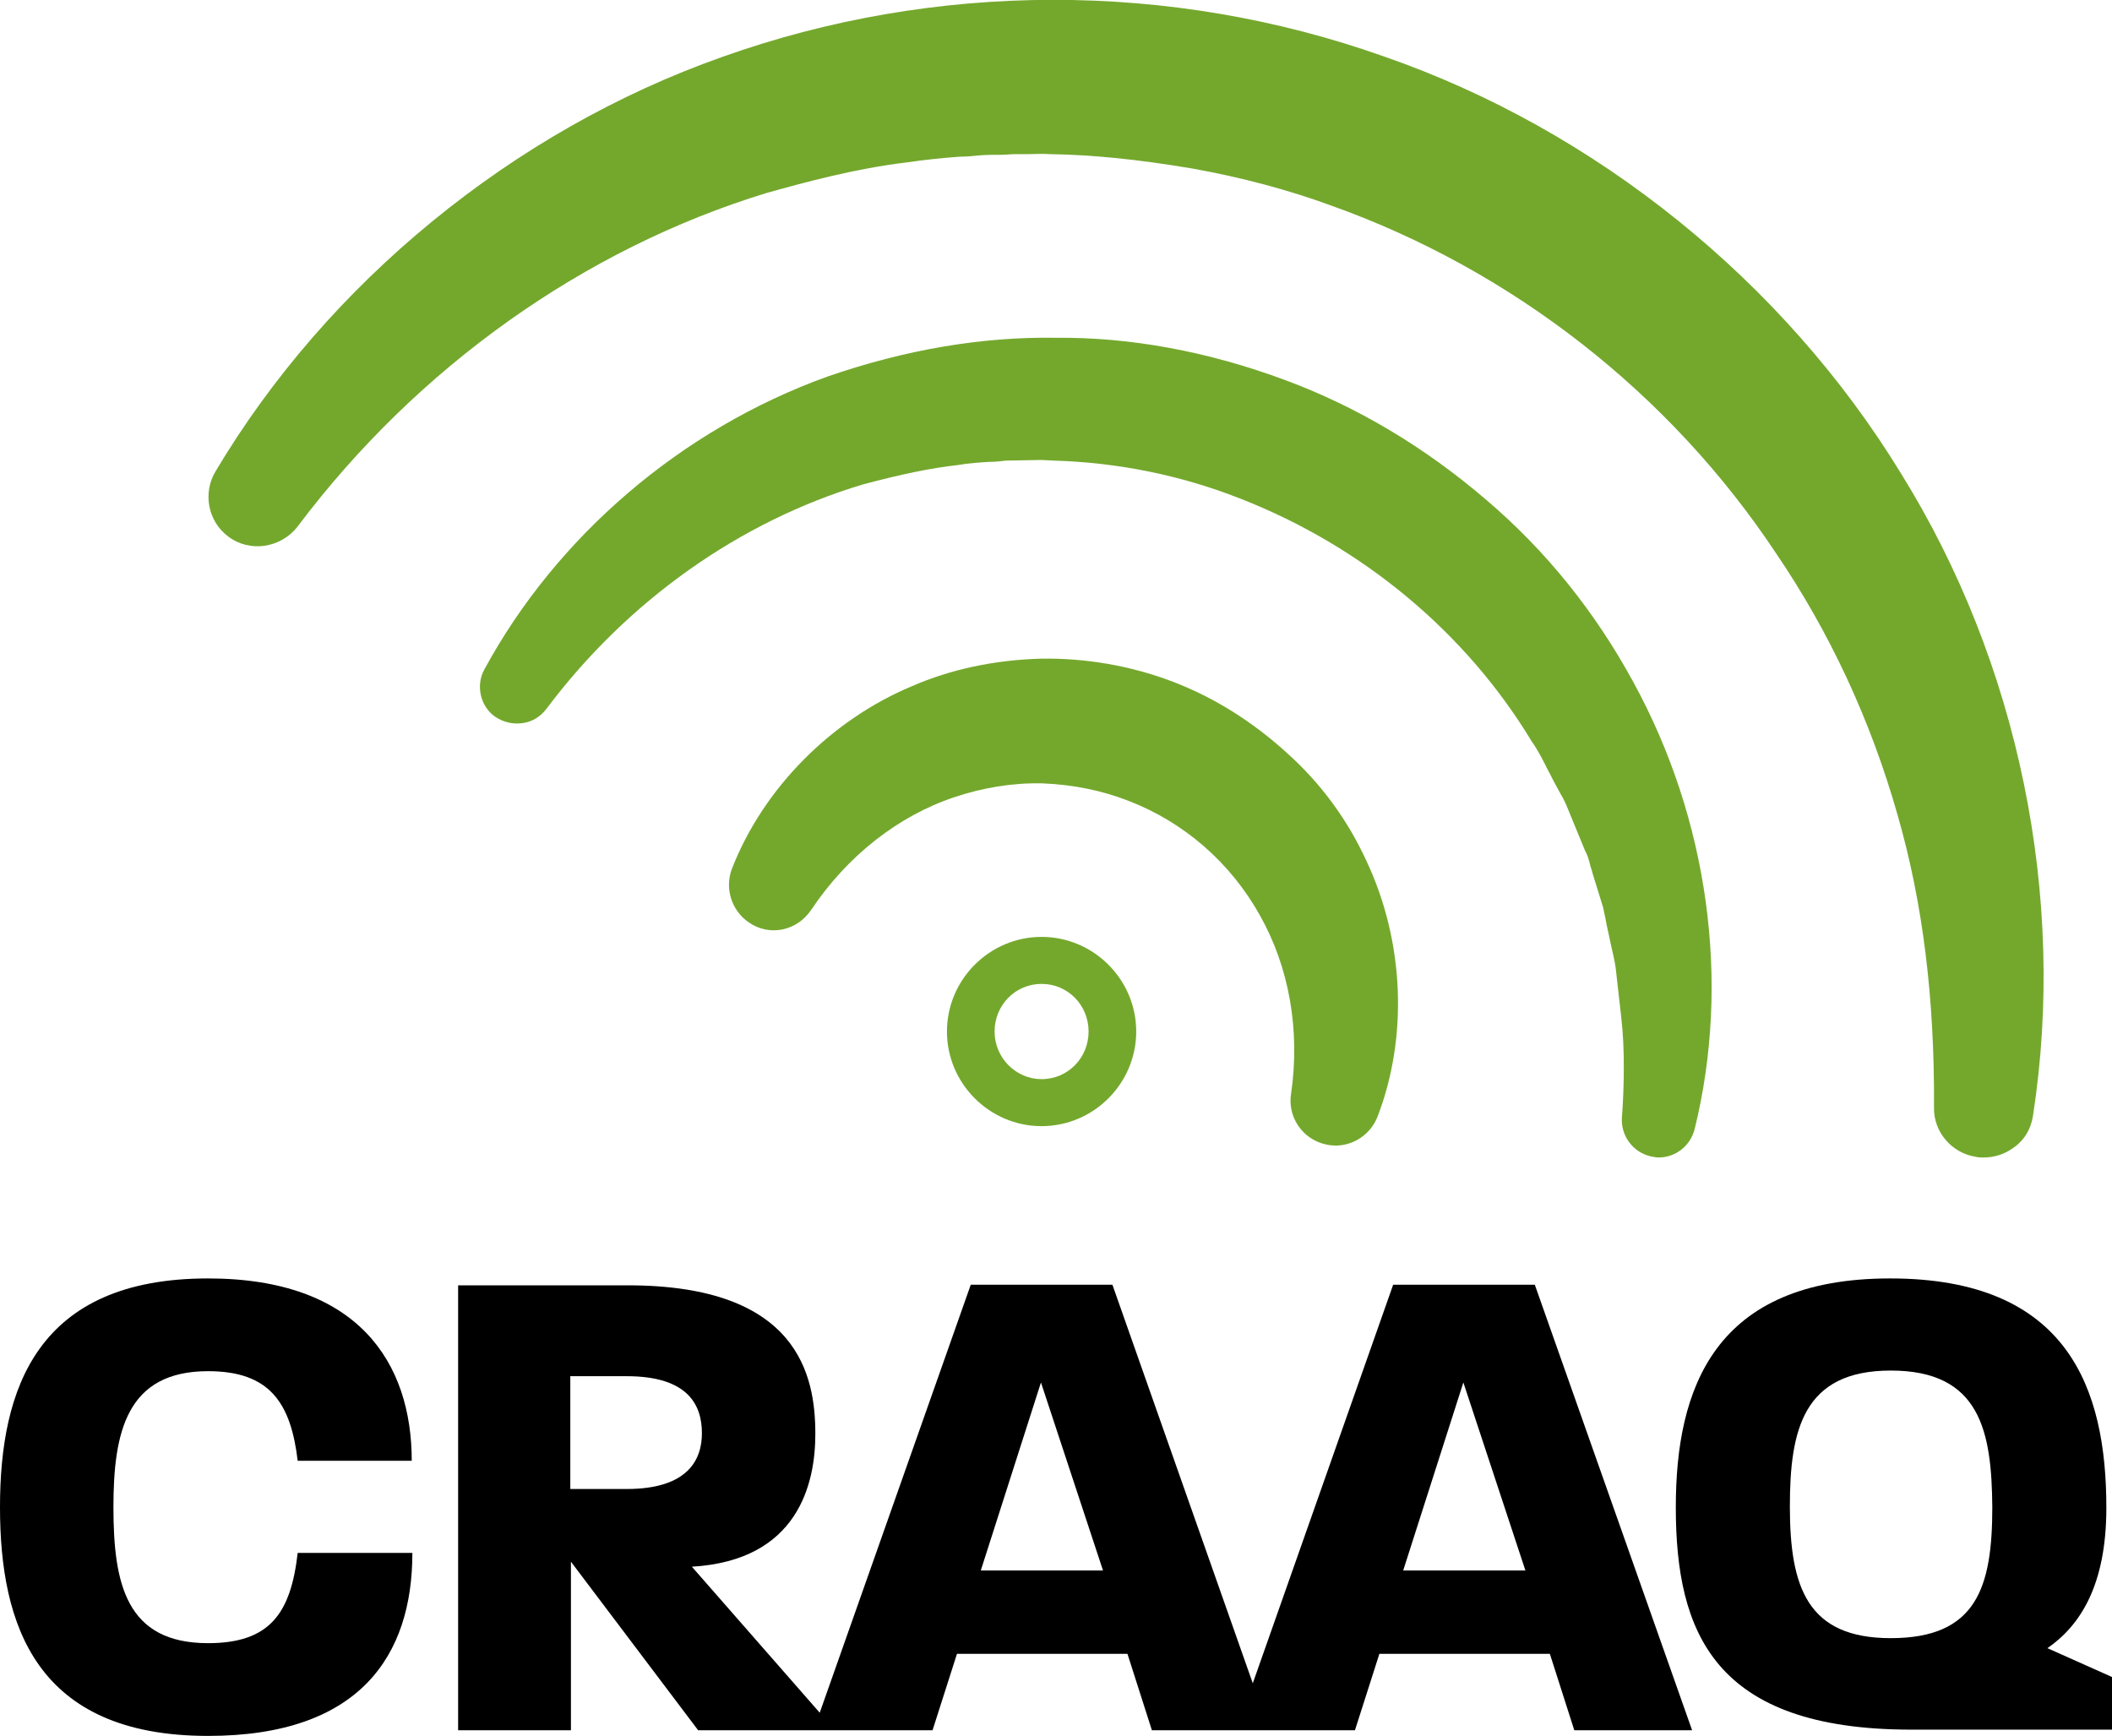 <?xml version="1.0" encoding="utf-8"?>
<!-- Generator: Adobe Illustrator 24.1.2, SVG Export Plug-In . SVG Version: 6.00 Build 0)  -->
<svg version="1.1" id="Calque_1" xmlns="http://www.w3.org/2000/svg" xmlns:xlink="http://www.w3.org/1999/xlink" x="0px" y="0px"
	 viewBox="0 0 337 277" style="enable-background:new 0 0 337 277;" xml:space="preserve">
<style type="text/css">
	.st0{fill:#010000;}
	.st1{fill:#74A82D;}
</style>
<g>
	<g>
		<path class="st0" d="M65.8,247.8c0,16.4-8.4,29.2-32.6,29.2C5.8,277,0,259.4,0,240.5S5.9,204,33.2,204c24,0,32.5,13.5,32.5,29.1
			H47.5c-1.1-9.3-4.5-14.3-14.3-14.3c-13,0-15.1,9.7-15.1,21.7c0,12.2,2,21.7,15.1,21.7c9.9,0,13.2-4.8,14.3-14.4H65.8z"/>
		<path class="st0" d="M244.9,205h-22.6l-22.4,63.6L177.5,205h-22.6l-24.1,68.3l-20.4-23.3c17-1,19.7-13.3,19.7-21.2
			c0-9.3-2.7-23.7-29.9-23.7H73.1v71h18v-26.9l20.3,26.9h37.4l3.9-12.2h27.2l3.9,12.2h32.4l3.9-12.2h27.2l3.9,12.2H270L244.9,205z
			 M100,237.6h-9v-18h9c9.9,0,12,4.7,12,9.1C112,232.8,109.9,237.6,100,237.6z M156.5,250.6l9.6-30l9.9,30H156.5z M223.9,250.6
			l9.6-30l9.9,30H223.9z"/>
		<path class="st0" d="M337,276h-32c-31.5,0-37.6-15.5-37.6-35.5c0-18.9,6.1-36.5,34.2-36.5c28.4,0,34.5,17.6,34.5,36.6
			c0,12.4-4.2,18.8-9.4,22.4l10.3,4.6V276z M301.7,218.7c-14,0-16.1,9.5-16.1,21.7c0,12.9,2.8,21,16.1,21c13.7,0,16.2-8.1,16.2-20.9
			C317.8,228.4,316,218.7,301.7,218.7z"/>
		<g>
			<path class="st1" d="M218,137.3c6.1,12.9,6.7,28.2,1.8,40.9c-1.1,2.8-3.8,4.6-6.7,4.6c-0.9,0-1.8-0.2-2.6-0.5
				c-3.1-1.2-5-4.4-4.5-7.7c1.5-10.2-0.3-20.3-5-28.6c-4.7-8.4-12.1-14.8-20.9-18.2c-4.1-1.6-8.7-2.6-13.8-2.8
				c-4.8-0.1-9.5,0.7-14,2.2c-9,3-17.1,9.4-22.8,17.9c-1.2,1.8-2.8,2.8-4.6,3.2c-1.9,0.4-3.8,0-5.4-1.1c-2.8-1.9-3.9-5.5-2.7-8.6
				c5-12.8,15.8-23.7,28.7-29.1c6.2-2.7,13.2-4.2,20.7-4.4c7-0.1,14.2,1.1,21,3.7c6.5,2.5,12.6,6.3,18.1,11.3
				C210.9,125.1,215.1,131,218,137.3z"/>
			<path class="st1" d="M324.4,178c-0.3,2.1-1.4,4-3.2,5.2c-1.4,1-3,1.5-4.7,1.5c-0.4,0-0.8,0-1.2-0.1c-3.9-0.6-6.8-4-6.7-7.9
				c0.1-17.5-1.8-32.7-5.8-46.6c-4.3-15.2-10.9-29.3-19.4-41.8c-16.9-25.5-42.1-45.2-71-55.5c-6.8-2.5-14.3-4.5-22.1-5.9
				c-8.9-1.5-16.1-2.2-22.7-2.3c-1.3-0.1-2.5,0-3.6,0c-0.7,0-1.4,0-2.1,0c-0.7,0-1.4,0.1-2.1,0.1c-1.2,0-2.4,0-3.6,0.1
				c-1,0.1-2,0.2-3,0.2c-2.8,0.2-5.7,0.5-8.4,0.9c-8.4,1-16.4,3.2-22.5,4.9c-29.1,8.9-55.7,27.8-74.8,53.2
				c-2.7,3.5-7.7,4.2-11.1,1.6c-3.2-2.4-4.1-6.9-2-10.4c9-15.1,20.8-28.6,34.6-39.9c13.8-11.3,29.5-20.3,46.2-26.2
				C149.1-3,186.7-3.1,220.8,9c33.8,11.7,63.8,35.9,82.5,66.5C322.1,105.7,329.8,143.1,324.4,178z"/>
			<path class="st1" d="M260.6,108.8c12,21.9,15.6,47.9,9.8,71.4c-0.7,2.7-3.1,4.5-5.7,4.5c-0.5,0-0.9-0.1-1.4-0.2
				c-2.8-0.7-4.7-3.3-4.5-6.2c0.2-2.6,0.3-5.3,0.3-8c0-2.7-0.1-5.3-0.4-7.9l-0.9-8c-0.2-1.4-0.6-2.9-0.9-4.3
				c-0.2-1.1-0.5-2.2-0.7-3.4l-0.4-1.9l-1.7-5.5c-0.1-0.5-0.3-0.9-0.4-1.4c-0.2-0.8-0.4-1.5-0.8-2.2l-3-7.3
				c-0.3-0.7-0.7-1.4-1.1-2.1c-0.2-0.4-0.5-0.9-0.7-1.3c-0.4-0.7-0.7-1.4-1.1-2.1c-0.8-1.6-1.6-3.2-2.6-4.6
				c-10.5-17.4-27-31.1-46.4-38.7c-9.6-3.8-19.7-5.8-29.8-6.1l-2-0.1l-5.7,0.1c-0.8,0.1-1.7,0.2-2.6,0.2c-1.6,0.1-3.3,0.2-5,0.5
				c-4.5,0.5-9.2,1.5-15.2,3.1c-19.7,5.9-37.6,18.6-50.5,35.8c-1,1.3-2.3,2.1-3.9,2.3c-1.6,0.2-3.1-0.2-4.4-1.1
				c-2.3-1.7-3-5-1.6-7.5c11.5-21.2,31.4-38.3,54.7-46.7c12.4-4.3,24.7-6.4,36.6-6.2c11.6-0.1,24,2.1,36.6,6.8
				c11.3,4.2,22.1,10.6,32,19.1C246.7,87.9,254.5,97.6,260.6,108.8z"/>
		</g>
		<path class="st1" d="M166.2,179.7c-8.3,0-15.1-6.8-15.1-15.1c0-8.3,6.8-15.1,15.1-15.1s15.1,6.8,15.1,15.1
			C181.3,172.9,174.5,179.7,166.2,179.7z M166.2,157c-4.2,0-7.5,3.4-7.5,7.6c0,4.2,3.4,7.6,7.5,7.6c4.2,0,7.5-3.4,7.5-7.6
			C173.7,160.4,170.4,157,166.2,157z"/>
	</g>
</g>
</svg>
